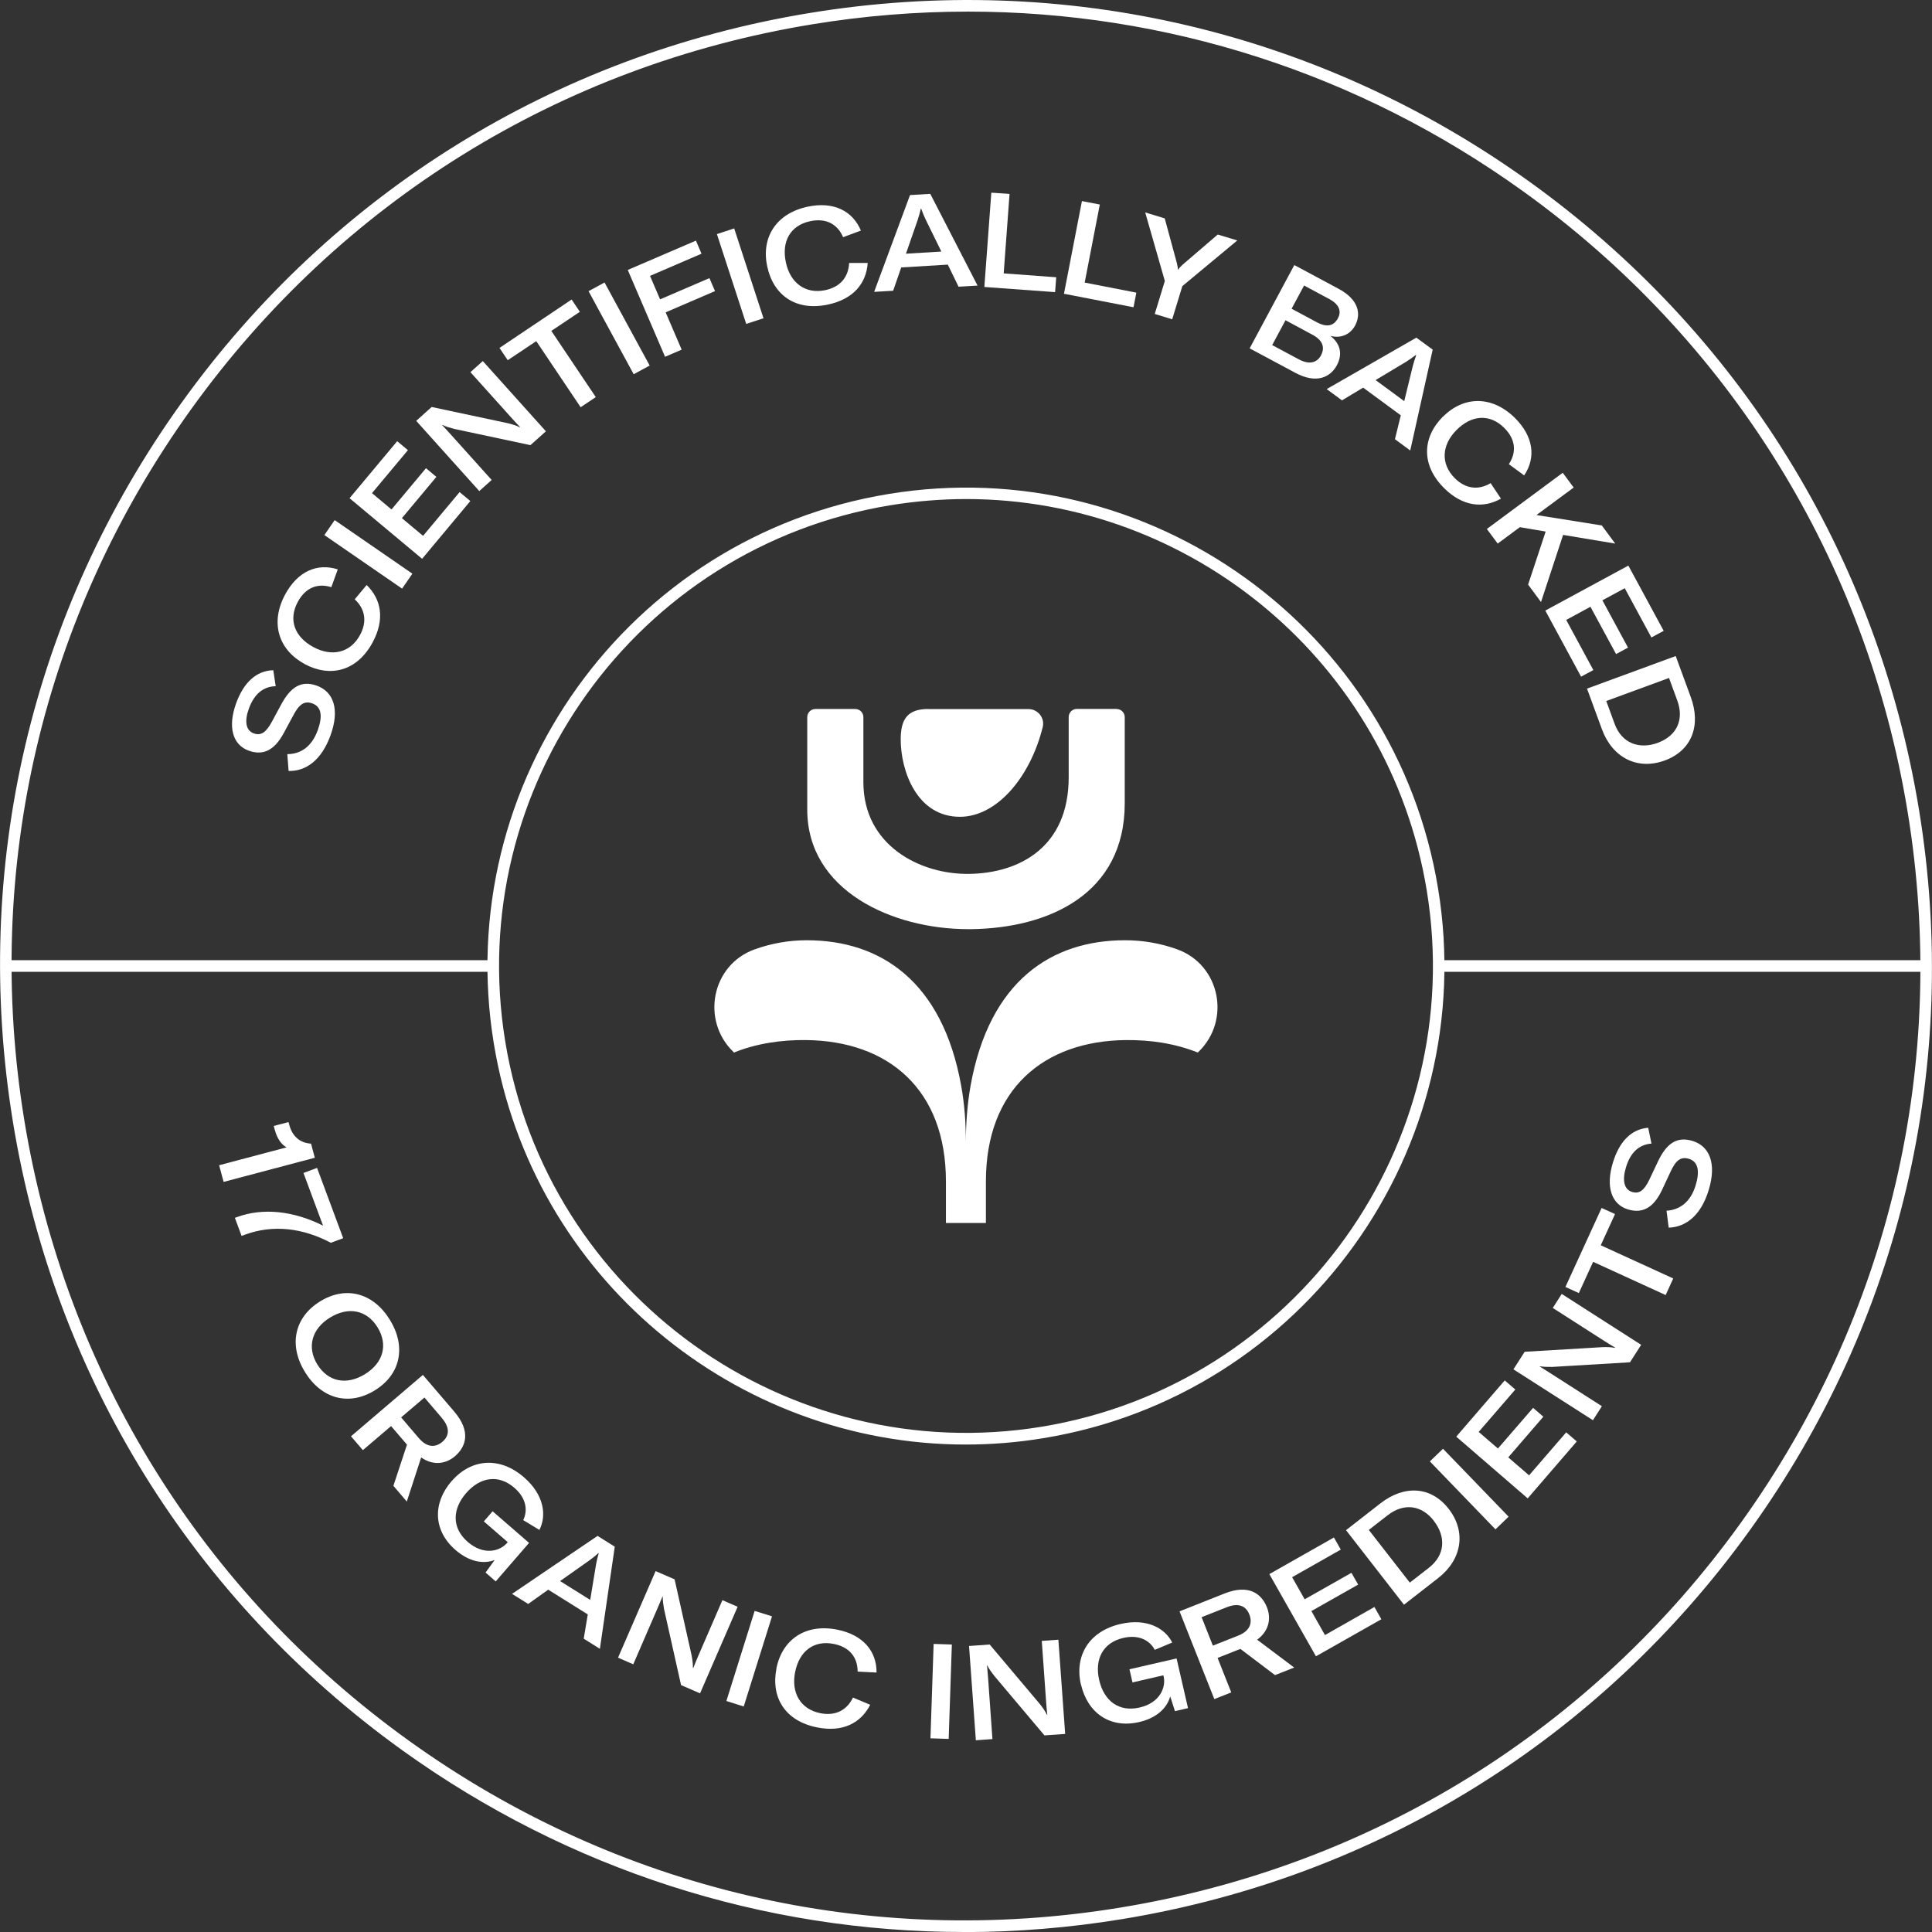 <?xml version="1.0" encoding="UTF-8"?>
<svg id="Layer_1" data-name="Layer 1" xmlns="http://www.w3.org/2000/svg" viewBox="0 0 224.73 224.73">
  <rect x="0" y="0" width="224.73" height="224.73" fill="#333333" stroke="none"/>
  <defs>
    <style>
      .cls-1 {
        fill: #fff;
      }
    </style>
  </defs>
  <g>
    <path class="cls-1" d="M31.98,131.49l-.14-.52,1.72-.45.09.33c.36,1.35,1.26,2.1,2.53,2.18l.44,1.64-10.61,2.81-.52-1.94,7.85-2.08c-.57-.28-1.11-1.03-1.35-1.96Z"/>
    <path class="cls-1" d="M37.58,142.58l-2.28-6.14,1.58-.59,3.04,8.18-1.44.53c-3.21-1.7-6.69-2.17-10.02-.93l-.36.13-.78-2.1.19-.07c3.09-1.15,6.66-.73,10.07.98Z"/>
    <path class="cls-1" d="M37.23,151.38c3.02-1.86,6.2-.98,8.12,2.14,1.92,3.12,1.26,6.36-1.76,8.21-3.02,1.86-6.2.98-8.12-2.14-1.92-3.12-1.23-6.37,1.76-8.21ZM42.44,159.85c2.15-1.32,2.72-3.43,1.48-5.45-1.24-2.02-3.38-2.46-5.53-1.14-2.12,1.3-2.72,3.43-1.48,5.45,1.24,2.01,3.38,2.46,5.53,1.14Z"/>
    <path class="cls-1" d="M49.19,159.93l3.66,4.28c1.96,2.3,1.36,4.07.07,5.18-.96.82-2.42,1.19-3.93.14l-1.67,5.13-1.56-1.83,1.58-4.79-1.85-2.16-3.28,2.8-1.38-1.61,8.36-7.14ZM51.4,164.94l-2.03-2.38-2.71,2.31,2.03,2.38c1.04,1.23,2.03,1.09,2.77.46.73-.62.98-1.55-.07-2.77Z"/>
    <path class="cls-1" d="M52.55,172.27c2.25-2.59,5.56-2.89,8.4-.43,2.38,2.07,2.64,4.48,1.79,6.12l-1.88-1.14c.52-1.05.42-2.51-1.03-3.76-1.82-1.58-3.97-1.28-5.62.63-1.6,1.85-1.68,4.03.19,5.66,1.86,1.61,3.72,1.1,4.56.15l.1-.12-2.78-2.41,1.02-1.18,4.24,3.68-3.88,4.48-1.18-1.03,1.06-1.46c-1.32.51-2.98.2-4.55-1.16-2.62-2.27-2.68-5.46-.45-8.03Z"/>
    <path class="cls-1" d="M69.5,178.65l2.01,1.26-1.73,11.88-1.88-1.18.47-2.82-4.6-2.88-2.33,1.66-1.88-1.17,9.94-6.74ZM68.65,186.11l.68-4.12c.06-.36.18-.87.31-1.31l-.04-.02c-.33.3-.74.63-1.04.84l-3.41,2.41,3.5,2.19Z"/>
    <path class="cls-1" d="M76.26,182.75l2.21.96,1.98,8.85c.1.53.16,1.03.15,1.45l.04.02c.16-.4.32-.81.54-1.32l2.85-6.58,1.77.77-4.37,10.07-2.21-.96-1.98-8.85c-.09-.53-.16-1.02-.15-1.45h-.03s-.55,1.3-.55,1.3l-2.85,6.58-1.77-.77,4.37-10.07Z"/>
    <path class="cls-1" d="M84.49,197.87l3.29-10.49,2.02.63-3.29,10.49-2.02-.64Z"/>
    <path class="cls-1" d="M90.31,194.07c.68-3.39,3.41-5.24,7.07-4.51,3.01.6,4.6,2.5,4.58,4.99l-2.2-.11c0-1.67-.95-2.86-2.78-3.22-2.31-.46-4,.83-4.49,3.27-.48,2.38.59,4.32,2.94,4.79,1.73.34,3.06-.32,3.79-1.82l2,.84c-1.09,2.14-3.21,3.23-6.18,2.63-3.75-.75-5.39-3.51-4.72-6.86Z"/>
    <path class="cls-1" d="M108.23,202.2l.37-10.98,2.12.07-.37,10.98-2.12-.07Z"/>
    <path class="cls-1" d="M112.71,191.46l2.41-.17,5.85,6.94c.34.43.62.84.8,1.22h.05c-.05-.43-.09-.87-.13-1.42l-.51-7.16,1.93-.14.79,10.96-2.41.17-5.85-6.94c-.33-.43-.62-.82-.8-1.21h-.03s.12,1.42.12,1.42l.51,7.16-1.93.14-.79-10.96Z"/>
    <path class="cls-1" d="M125.73,195.95c-.77-3.35.94-6.21,4.61-7.05,3.08-.71,5.19.51,6.01,2.16l-2.03.85c-.54-1.04-1.78-1.82-3.65-1.39-2.36.54-3.38,2.46-2.81,4.92.55,2.38,2.27,3.74,4.69,3.18,2.4-.55,3.08-2.36,2.81-3.6l-.04-.15-3.59.83-.35-1.53,5.48-1.26,1.33,5.78-1.52.35-.55-1.72c-.37,1.37-1.6,2.53-3.62,2.99-3.38.78-5.99-1.05-6.76-4.37Z"/>
    <path class="cls-1" d="M137.21,187.43l5.24-2.08c2.81-1.11,4.29.03,4.92,1.61.47,1.18.34,2.68-1.14,3.77l4.31,3.24-2.23.88-4.03-3.05-2.65,1.05,1.59,4.01-1.97.78-4.05-10.22ZM142.68,186.96l-2.91,1.15,1.31,3.31,2.91-1.15c1.5-.59,1.69-1.57,1.33-2.48-.35-.89-1.15-1.43-2.64-.83Z"/>
    <path class="cls-1" d="M159.88,186.94l.8,1.41-7.61,4.31-5.42-9.56,7.51-4.26.8,1.41-5.66,3.21,1.46,2.57,5.44-3.08.78,1.37-5.44,3.08,1.58,2.79,5.76-3.27Z"/>
    <path class="cls-1" d="M156.57,177.99l4-3.12c2.78-2.16,5.89-2,7.94.64,2.06,2.65,1.56,5.88-1.22,8.05l-3.98,3.1-6.74-8.67ZM166.78,176.89c-1.44-1.84-3.49-2.09-5.36-.64l-2.2,1.71,4.77,6.13,2.22-1.73c1.91-1.48,2-3.63.56-5.47Z"/>
    <path class="cls-1" d="M173.95,177.89l-7.63-7.9,1.53-1.47,7.63,7.9-1.52,1.47Z"/>
    <path class="cls-1" d="M182.18,166.61l1.23,1.06-5.71,6.62-8.31-7.18,5.64-6.54,1.23,1.06-4.26,4.93,2.24,1.93,4.09-4.73,1.19,1.03-4.08,4.73,2.42,2.09,4.33-5.01Z"/>
    <path class="cls-1" d="M176.05,159.27l1.3-2.03,9.05-.54c.54-.02,1.04,0,1.45.09l.02-.04c-.37-.22-.75-.44-1.21-.74l-6.04-3.87,1.04-1.63,9.24,5.92-1.3,2.03-9.05.54c-.54,0-1.03,0-1.45-.08v.03s1.19.75,1.19.75l6.04,3.87-1.04,1.63-9.25-5.92Z"/>
    <path class="cls-1" d="M185.31,146.78l-1.66,3.63-1.56-.71,4.21-9.19,1.56.71-1.66,3.63,8.43,3.86-.88,1.93-8.43-3.86Z"/>
    <path class="cls-1" d="M194.1,142.78l-.25-1.95c1.51-.09,2.79-.98,3.39-2.96.48-1.58.33-2.74-.79-3.08-.96-.29-1.54.21-2.14,1.52l-1,2.14c-.92,1.92-2.15,2.77-3.94,2.23-1.92-.58-2.62-2.62-1.76-5.44.74-2.43,2.12-3.9,4.11-4.06l.38,1.84c-1.41.11-2.44.99-2.97,2.77-.46,1.51-.21,2.57.7,2.85.84.26,1.41-.14,2.03-1.44l.99-2.09c.98-2.06,2.16-2.96,4.02-2.4,1.98.6,2.83,2.62,1.89,5.7-.87,2.89-2.59,4.32-4.66,4.39Z"/>
  </g>
  <g>
    <path class="cls-1" d="M33.57,89.68l-.15-1.96c1.52,0,2.83-.83,3.54-2.78.56-1.56.48-2.72-.63-3.12-.95-.34-1.55.13-2.22,1.4l-1.12,2.08c-1.02,1.87-2.29,2.65-4.05,2.02-1.89-.68-2.47-2.76-1.47-5.53.87-2.38,2.33-3.78,4.32-3.83l.28,1.86c-1.41.03-2.48.86-3.12,2.6-.54,1.48-.35,2.55.55,2.88.83.3,1.42-.06,2.11-1.32l1.1-2.04c1.09-2.01,2.31-2.84,4.15-2.18,1.95.71,2.68,2.77,1.58,5.79-1.03,2.83-2.81,4.18-4.89,4.13Z"/>
    <path class="cls-1" d="M35.4,77.21c-3.03-1.64-4-4.81-2.22-8.08,1.46-2.69,3.74-3.66,6.11-2.9l-.75,2.07c-1.6-.5-3.01.06-3.9,1.71-1.12,2.07-.39,4.06,1.8,5.25,2.14,1.16,4.3.71,5.44-1.4.84-1.55.6-3.02-.62-4.15l1.39-1.66c1.72,1.67,2.13,4.02.69,6.68-1.82,3.36-4.94,4.12-7.95,2.49Z"/>
    <path class="cls-1" d="M46.77,68.47l-9.04-6.23,1.2-1.74,9.04,6.23-1.2,1.74Z"/>
    <path class="cls-1" d="M53.46,57.24l1.25,1.04-5.61,6.72-8.44-7.05,5.54-6.63,1.25,1.04-4.18,5,2.27,1.9,4.01-4.8,1.21,1.01-4.01,4.8,2.46,2.06,4.25-5.09Z"/>
    <path class="cls-1" d="M48.42,48.95l1.79-1.61,8.87,1.89c.53.13,1,.28,1.38.47l.03-.03c-.3-.31-.6-.62-.97-1.04l-4.8-5.34,1.44-1.29,7.34,8.17-1.8,1.61-8.87-1.89c-.52-.14-.99-.27-1.38-.47l-.02.02.96,1.05,4.8,5.34-1.44,1.29-7.34-8.17Z"/>
    <path class="cls-1" d="M62.38,39.68l-3.32,2.22-.96-1.43,8.39-5.63.96,1.43-3.32,2.22,5.17,7.7-1.76,1.18-5.17-7.7Z"/>
    <path class="cls-1" d="M73.71,43.53l-5.25-9.66,1.86-1.01,5.25,9.66-1.86,1.01Z"/>
    <path class="cls-1" d="M77.36,41.5l-4.34-10.1,7.93-3.41.65,1.52-5.99,2.58,1.17,2.73,5.74-2.47.65,1.51-5.74,2.47,1.86,4.34-1.95.84Z"/>
    <path class="cls-1" d="M86.8,37.68l-3.41-10.45,2.01-.66,3.41,10.45-2.02.66Z"/>
    <path class="cls-1" d="M89.24,30.97c-.72-3.38,1.07-6.16,4.72-6.93,3-.63,5.21.48,6.18,2.78l-2.07.77c-.66-1.54-2-2.25-3.83-1.86-2.3.49-3.35,2.34-2.83,4.78.5,2.38,2.25,3.73,4.59,3.24,1.73-.37,2.69-1.5,2.77-3.16h2.16c-.16,2.38-1.68,4.22-4.64,4.84-3.74.79-6.34-1.1-7.05-4.45Z"/>
    <path class="cls-1" d="M105.85,22.69l2.36-.14,5.5,10.67-2.21.13-1.25-2.57-5.42.33-.94,2.71-2.21.13,4.17-11.25ZM109.5,29.26l-1.84-3.75c-.16-.33-.36-.81-.51-1.24h-.04c-.1.44-.24.95-.36,1.3l-1.37,3.94,4.12-.25Z"/>
    <path class="cls-1" d="M115.31,22.41l2.12.15-.68,9.24,6.11.45-.13,1.73-8.23-.6.81-10.96Z"/>
    <path class="cls-1" d="M125.85,23.39l2.08.4-1.76,9.08,6.01,1.17-.33,1.7-8.09-1.57,2.09-10.78Z"/>
    <path class="cls-1" d="M135.49,32.67l-2.28-7.96,2.27.69,1.41,5.19c.08.33.12.57.12.78h.03c.1-.17.27-.35.52-.58l4.09-3.51,2.27.69-6.39,5.31-1.18,3.86-2.03-.62,1.18-3.86Z"/>
    <path class="cls-1" d="M150.55,30.83l5.17,2.77c2.38,1.28,2.6,2.97,1.91,4.26-.53.98-1.57,1.55-2.88,1.21,1.19.92,1.43,2.15.76,3.41-.77,1.43-2.4,2.19-4.83.89l-5.32-2.85,5.19-9.68ZM153.67,41.3c.44-.83.24-1.69-.98-2.35l-3.16-1.7-1.55,2.89,3.1,1.66c1.31.7,2.16.33,2.6-.5ZM154.63,34.79l-2.94-1.58-1.45,2.7,2.94,1.58c1.41.75,2.08.2,2.44-.45.36-.67.35-1.53-.99-2.25Z"/>
    <path class="cls-1" d="M164.74,39.27l1.91,1.4-2.61,11.73-1.78-1.31.68-2.78-4.38-3.22-2.46,1.48-1.78-1.31,10.42-5.98ZM163.34,46.66l.99-4.06c.09-.36.25-.86.4-1.28l-.04-.03c-.36.28-.79.57-1.1.77l-3.58,2.15,3.33,2.45Z"/>
    <path class="cls-1" d="M167.84,48.48c2.43-2.45,5.73-2.48,8.38.14,2.17,2.16,2.46,4.62,1.07,6.68l-1.78-1.31c.92-1.39.79-2.9-.54-4.22-1.67-1.66-3.79-1.52-5.55.25-1.71,1.72-1.89,3.92-.19,5.61,1.25,1.24,2.73,1.42,4.16.57l1.2,1.8c-2.08,1.18-4.46.91-6.6-1.21-2.71-2.69-2.56-5.9-.15-8.33Z"/>
    <path class="cls-1" d="M181.79,55.01l1.26,1.7-4.33,3.2,7.6,1.21,1.56,2.11-6.06-1.01-2.57,7.81-1.5-2.03,2.04-6.17-3-.51-2.58,1.91-1.26-1.7,8.83-6.54Z"/>
    <path class="cls-1" d="M185.34,77.94l-1.43.77-4.16-7.69,9.66-5.23,4.11,7.59-1.43.77-3.1-5.73-2.6,1.41,2.98,5.5-1.39.75-2.98-5.5-2.82,1.53,3.15,5.82Z"/>
    <path class="cls-1" d="M194.92,76.31l1.75,4.77c1.22,3.32.11,6.23-3.03,7.38-3.15,1.16-6.08-.31-7.3-3.62l-1.74-4.74,10.32-3.79ZM192.86,86.39c2.19-.81,3.06-2.69,2.24-4.91l-.96-2.62-7.3,2.68.97,2.65c.83,2.27,2.85,3.01,5.05,2.21Z"/>
  </g>
  <path class="cls-1" d="M112.12,224.73c-23.32,0-45.99-7.25-65.3-21.12C22.46,186.1,6.36,160.15,1.51,130.54c-4.85-29.61,2.11-59.34,19.62-83.71C38.63,22.46,64.58,6.36,94.19,1.51c29.61-4.86,59.34,2.11,83.71,19.62,24.37,17.51,40.47,43.46,45.32,73.07,4.85,29.61-2.11,59.34-19.62,83.71-17.51,24.37-43.45,40.47-73.07,45.32l-.11-.66.11.66c-6.15,1.01-12.31,1.51-18.42,1.51ZM112.6,1.35c-6.04,0-12.12.49-18.19,1.49-29.26,4.8-54.89,20.7-72.19,44.78C4.92,71.69-1.96,101.07,2.83,130.32c4.8,29.26,20.7,54.9,44.78,72.19,24.08,17.3,53.45,24.18,82.71,19.38,29.26-4.8,54.89-20.7,72.19-44.78,17.3-24.08,24.18-53.45,19.38-82.71-4.8-29.26-20.7-54.9-44.78-72.19C158.04,8.51,135.64,1.35,112.6,1.35Z"/>
  <path class="cls-1" d="M112.33,168.03c-26.76,0-50.42-19.41-54.89-46.65-4.97-30.28,15.63-58.96,45.92-63.92,30.28-4.98,58.96,15.63,63.92,45.91,4.96,30.28-15.63,58.96-45.92,63.92-3.03.5-6.05.74-9.03.74ZM112.4,58.05c-2.91,0-5.85.24-8.82.72-29.55,4.85-49.65,32.83-44.81,62.38,4.84,29.55,32.83,49.63,62.38,44.81l.11.66-.11-.66c29.55-4.85,49.65-32.83,44.81-62.38-4.36-26.59-27.45-45.53-53.56-45.53Z"/>
  <rect class="cls-1" x=".68" y="111.69" width="56.69" height="1.35"/>
  <rect class="cls-1" x="167.35" y="111.69" width="56.7" height="1.35"/>
  <path class="cls-1" d="M129.88,82.47c.52,0,.95.42.95.95v10.01c0,10.59-8.86,14.53-17.85,14.65-.12,0-.24,0-.36,0-8.77,0-18.72-4.44-18.72-13.91v-10.75c0-.52.42-.95.95-.95h4.63c.52,0,.95.42.95.95v7.57c0,7.36,6.61,10.76,12.34,10.66,5.81-.09,11.54-3.11,11.54-11.23v-7.01c0-.52.42-.95.95-.95h4.63Z"/>
  <path class="cls-1" d="M107.98,82.47c-2.35,0-3.21,1.1-3.21,3.53,0,3.68,1.88,9.01,6.89,9.01,4.28,0,8.18-4.59,9.63-10.44.26-1.07-.57-2.09-1.66-2.09h-11.65Z"/>
  <path class="cls-1" d="M130.87,109.37c2.1,0,4.15.36,6.07,1.06,4.99,1.8,6.28,8.26,2.45,11.94-.02.02-.04.04-.06.06-1.28-.51-2.66-.89-4.14-1.14-1.34-.22-2.76-.32-4.23-.31-9.55.1-16.28,5.71-16.28,16.44v4.84h-4.65v-4.84c0-10.73-6.73-16.34-16.28-16.44-1.47-.02-2.89.09-4.23.31-1.47.24-2.86.62-4.14,1.14l-.06-.06c-3.82-3.68-2.54-10.15,2.46-11.94,1.92-.69,3.96-1.06,6.06-1.06,8.56,0,15.77,4.74,17.96,16.9.4,2.19.55,4.42.55,6.65,0-2.23.16-4.46.55-6.65,2.19-12.17,9.41-16.9,17.96-16.9"/>
</svg>
